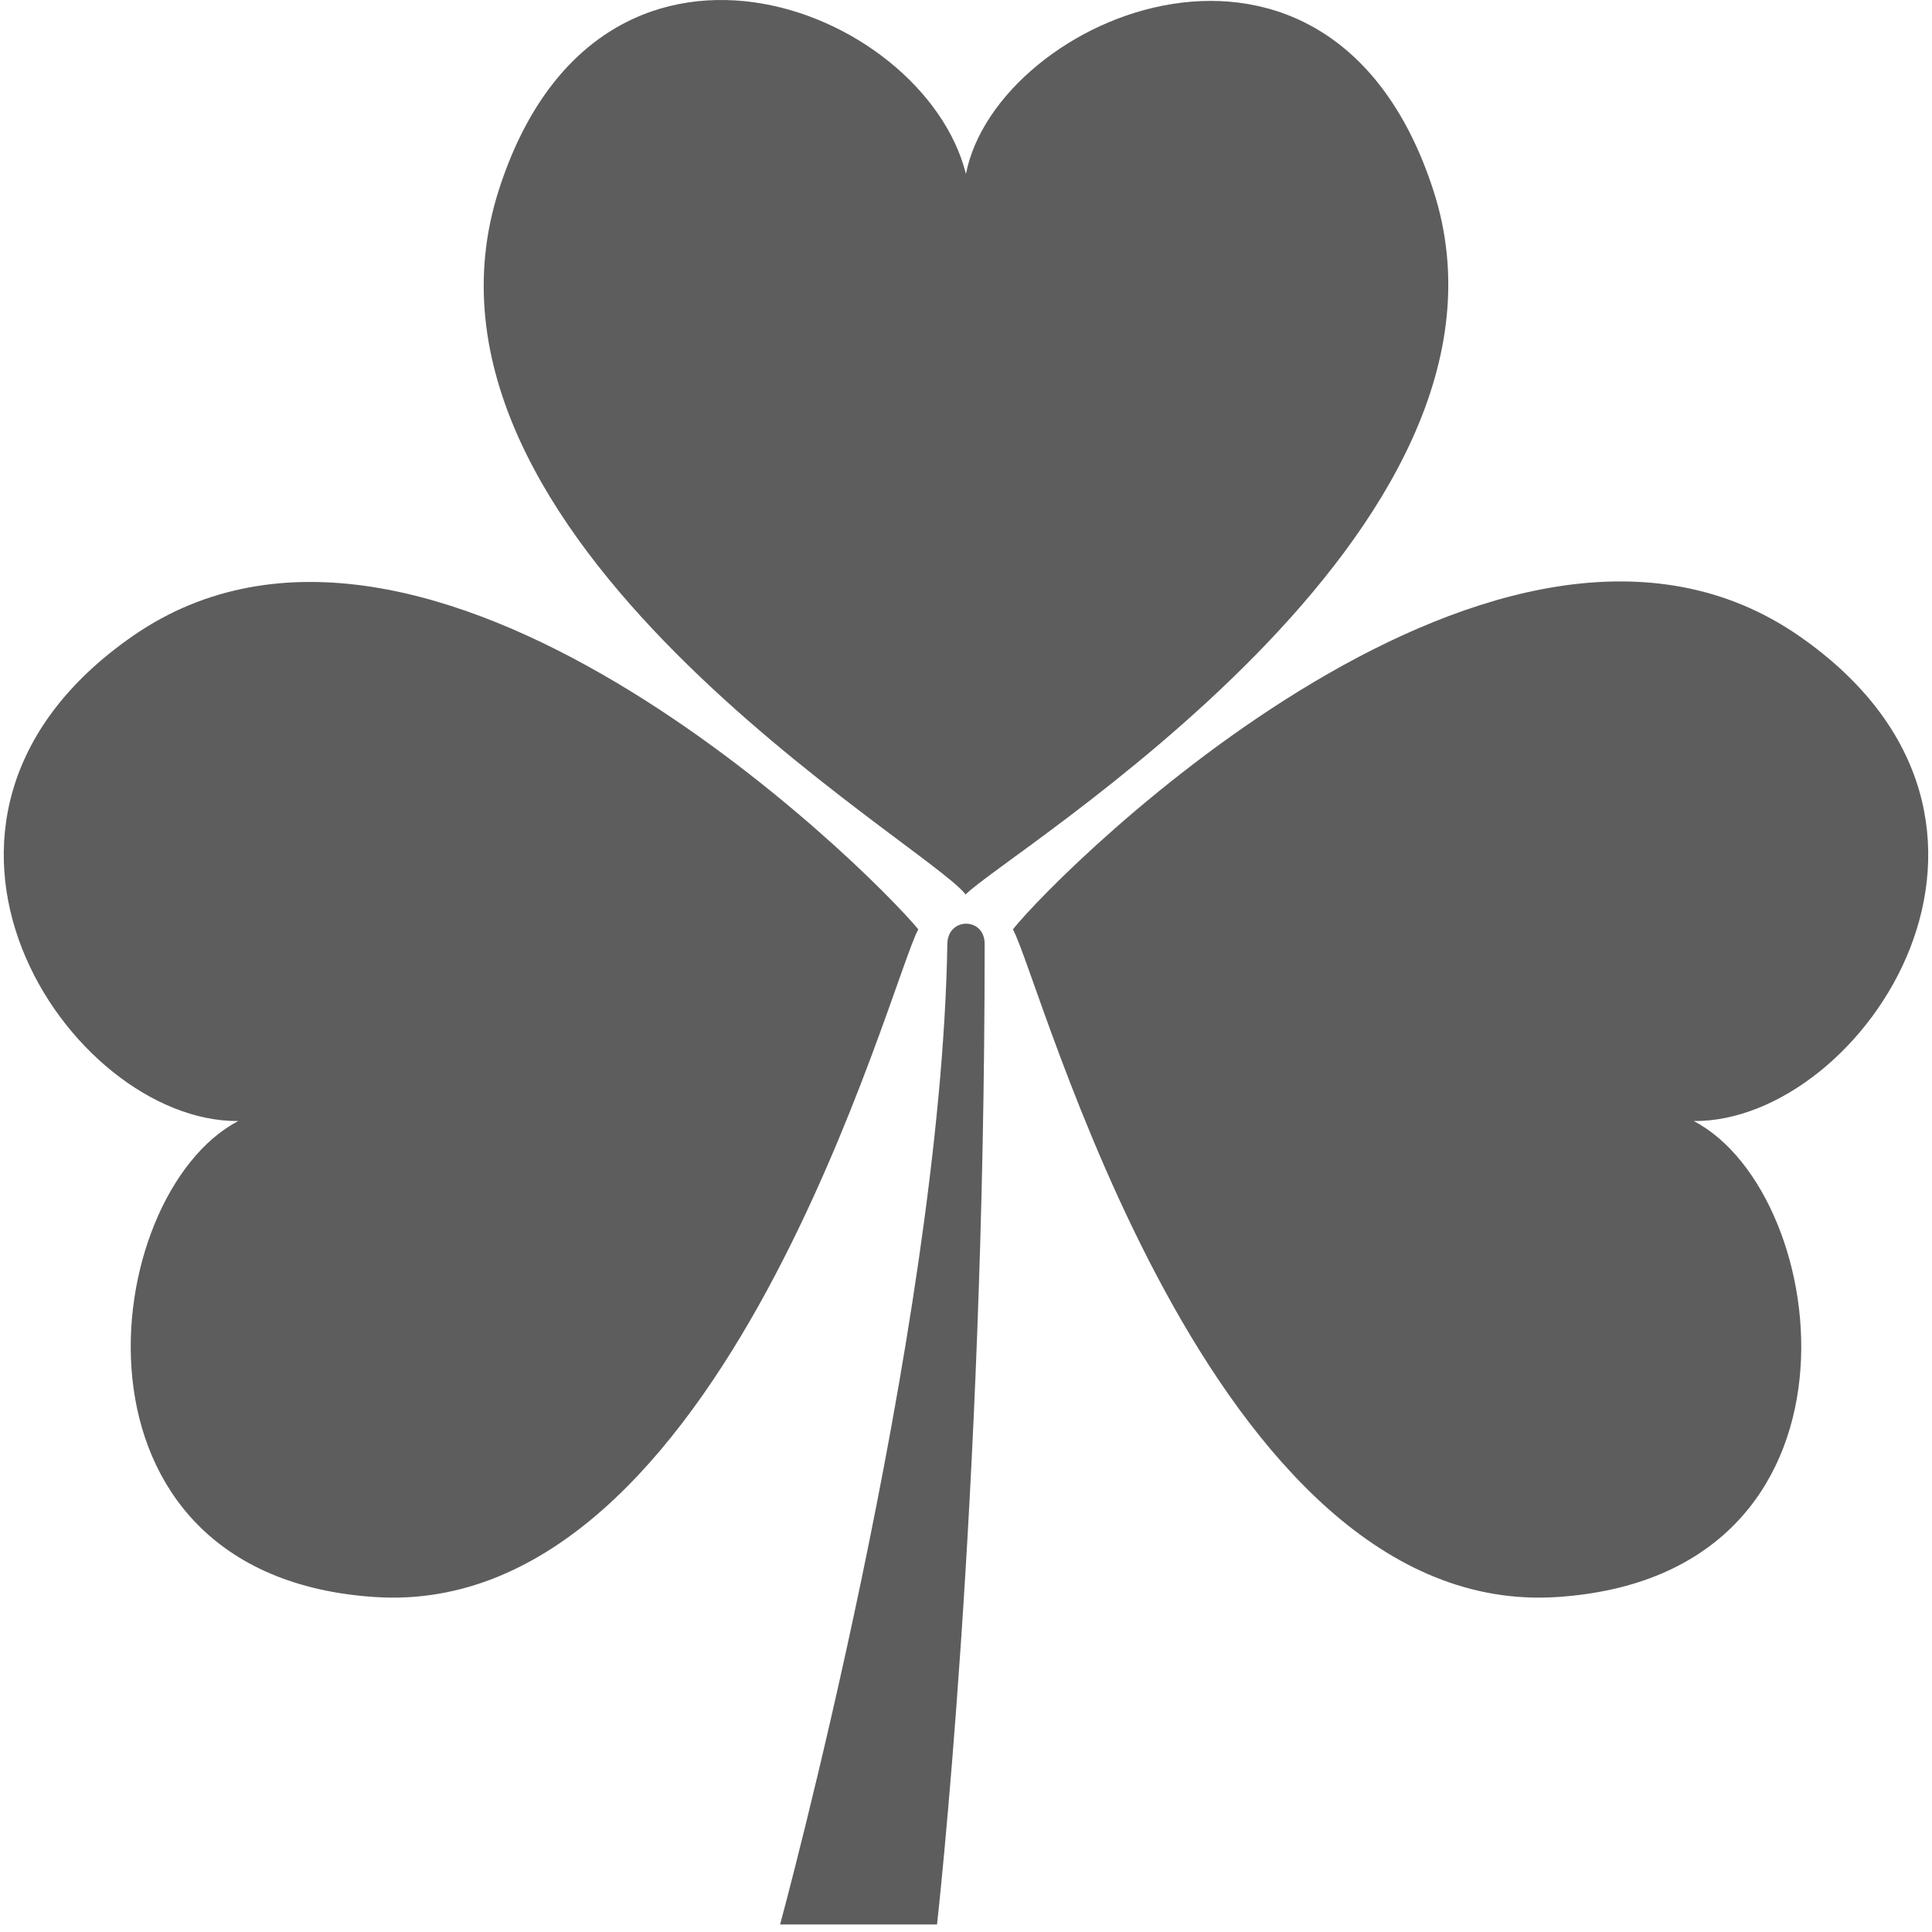 <svg xmlns="http://www.w3.org/2000/svg" fill="none" viewBox="0 0 32 32" height="32" width="32">
<path fill="#5D5D5D" d="M15.52 31.875H12.921C12.921 31.875 15.588 22.062 15.691 15.633C15.698 15.188 16.309 15.188 16.309 15.633C16.309 24.896 15.52 31.875 15.52 31.875Z"></path>
<path fill="#5D5D5D" d="M29.805 10.538C24.896 7.125 17.596 14.363 16.777 15.393C17.241 16.227 20.015 26.829 25.788 26.452C31.156 26.102 30.381 19.792 28.055 18.568C30.859 18.589 34.214 13.604 29.805 10.538Z"></path>
<path fill="#5D5D5D" d="M23.741 3.153C22.039 -2.097 16.511 0.258 15.999 2.881C15.297 0.086 9.904 -1.999 8.259 3.157C6.427 8.899 15.354 13.972 15.994 14.816C16.632 14.145 25.574 8.802 23.741 3.153Z"></path>
<path fill="#5D5D5D" d="M2.194 10.538C-2.214 13.604 1.142 18.589 3.945 18.568C1.618 19.793 0.844 26.102 6.212 26.452C11.985 26.828 14.746 16.228 15.21 15.393C14.362 14.364 7.072 7.148 2.194 10.538Z"></path>
</svg>
